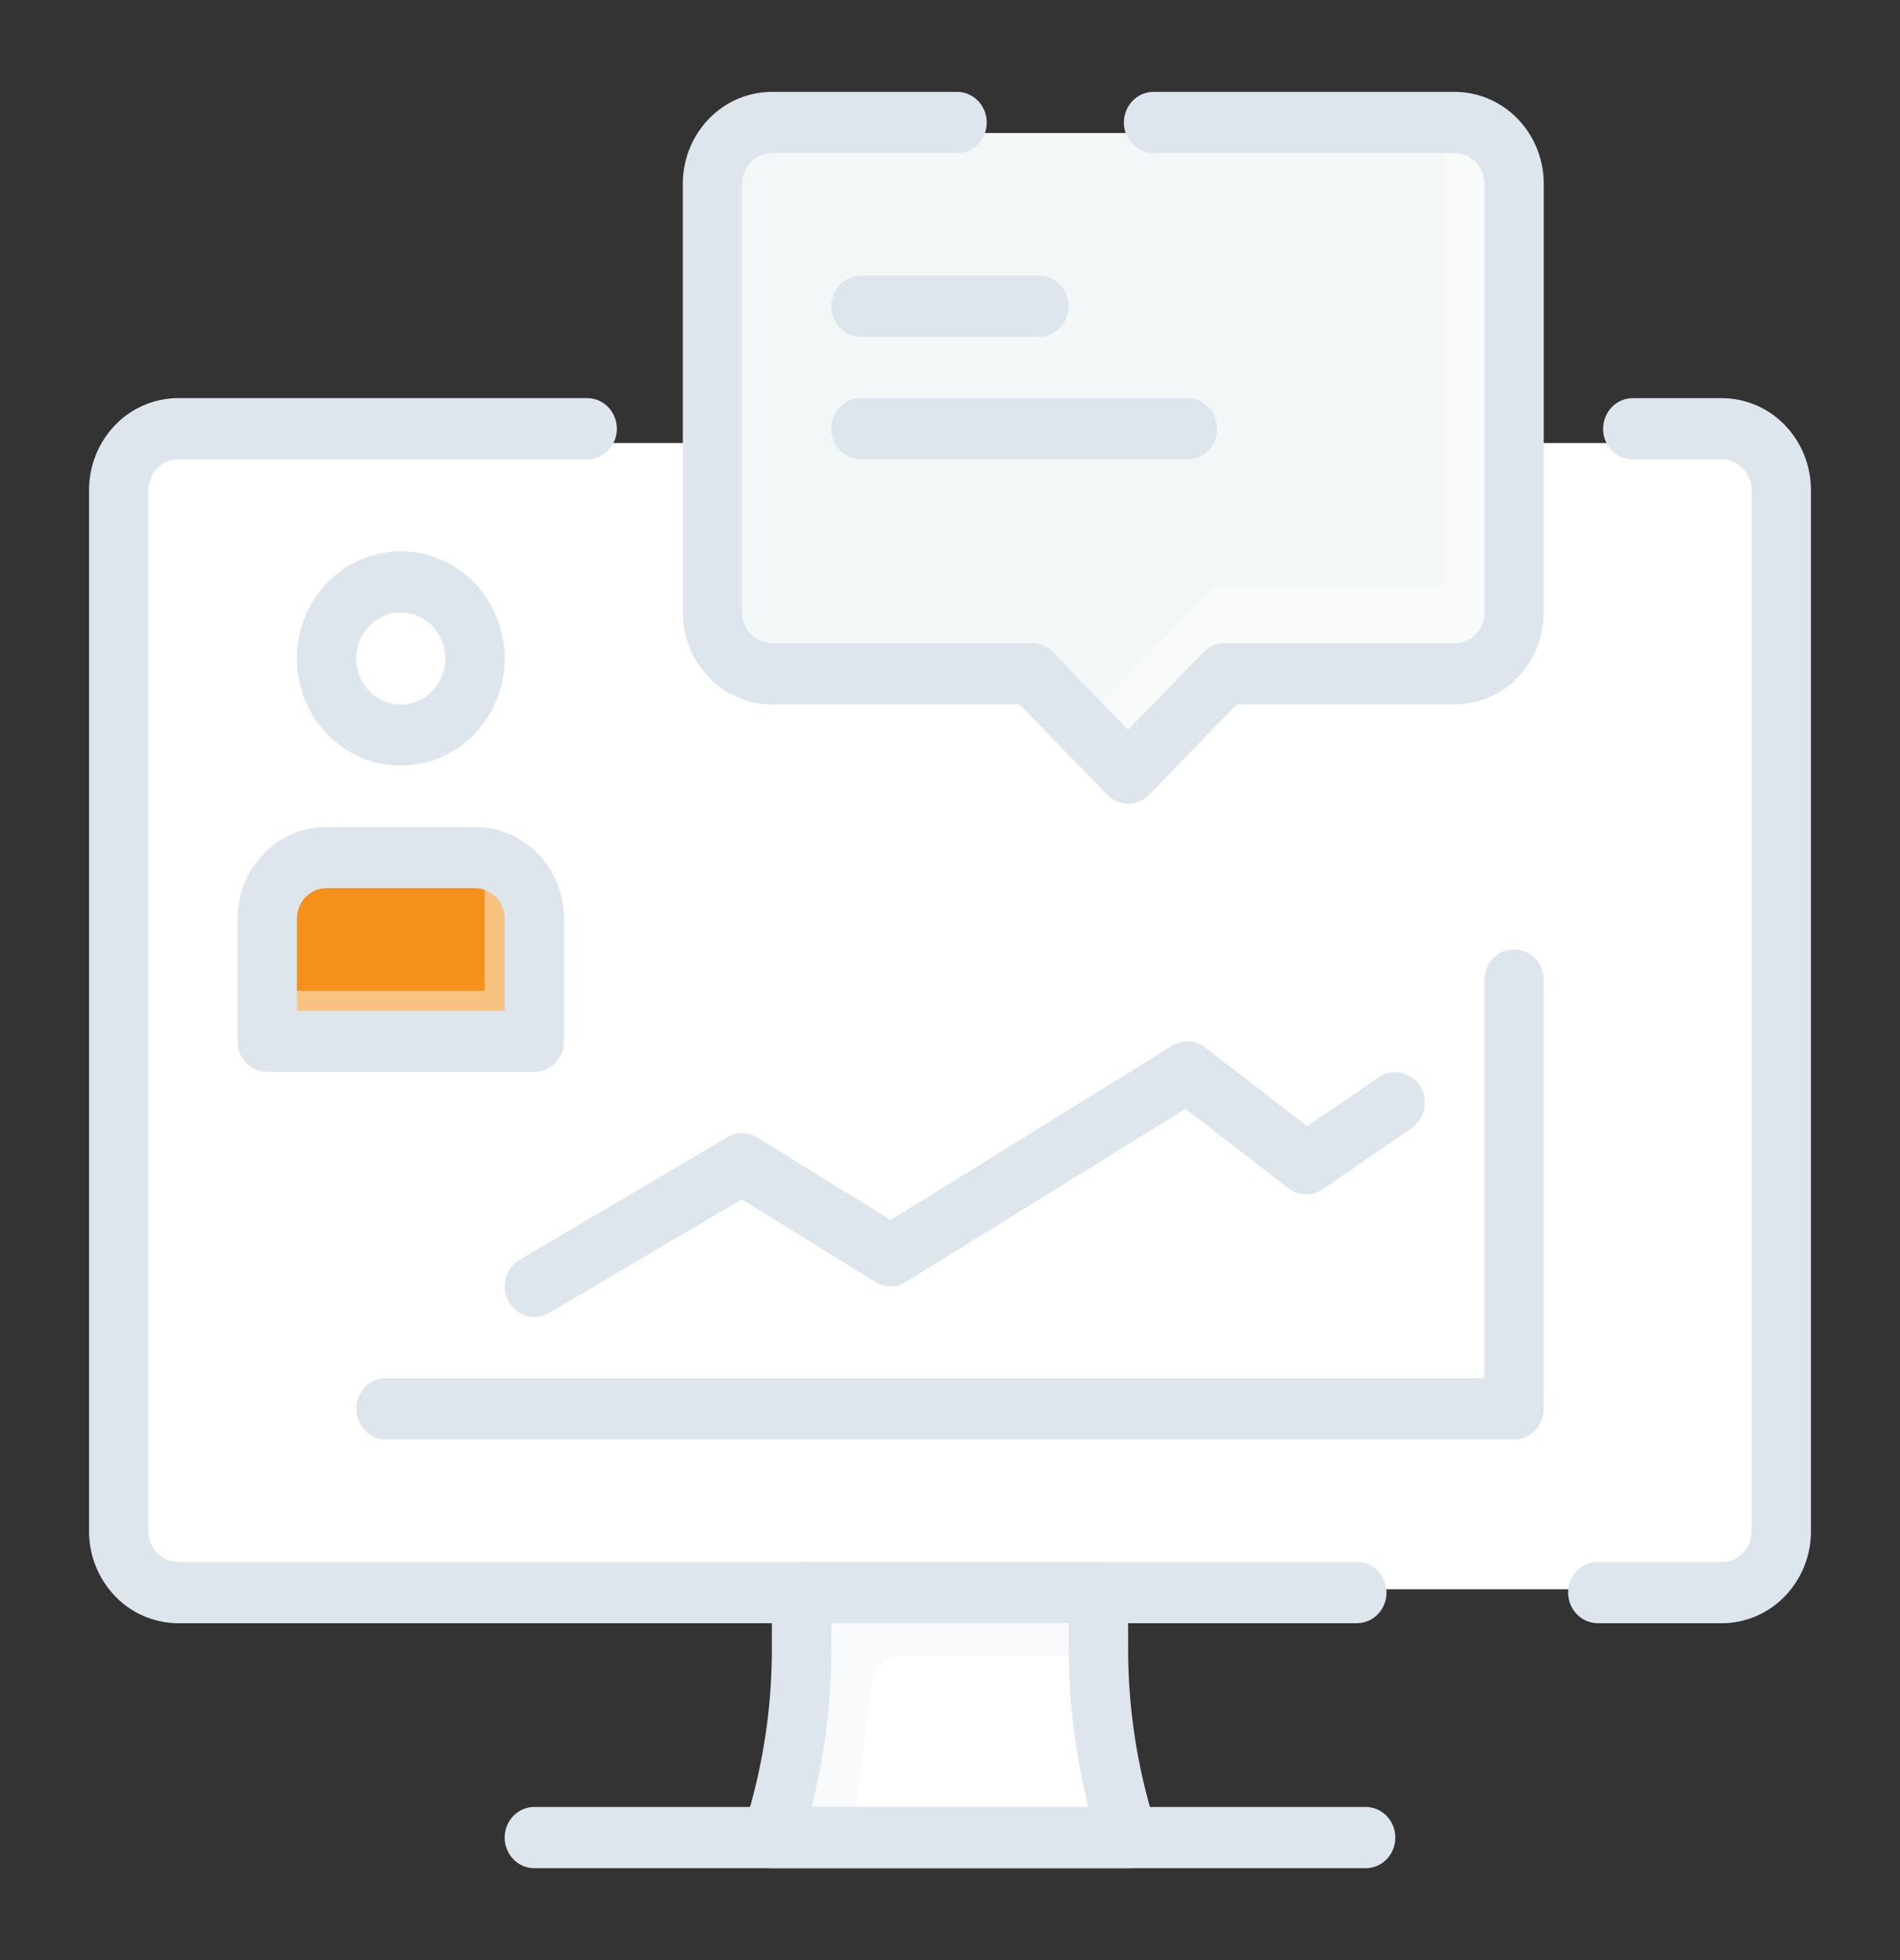 <svg width="64" height="66" fill="none" xmlns="http://www.w3.org/2000/svg"><rect width="100%" height="100%" fill="#333333" stroke="none"/><path d="M60.058 14.918H4.391v38.596h55.667V14.918zM37.12 54.013H26.986v7.716H37.12v-7.716z" fill="#fff"/><path opacity=".1" d="M28.813 61.098l.539-4.318c.035-.285.17-.547.38-.736a1.12 1.12 0 01.756-.295h6.254l.296-2.368H26.294l1.045 3.285-1.267 4.662 2.741-.23z" fill="#BFC8E1"/><path d="M51.02 22.265h-9.46l-3.45 3.098-4.784-3.098h-8.902V4.478h26.594v17.787z" fill="#F4F7F7"/><path opacity=".45" d="M48.62 4.478v15.288h-7.724L36.8 23.992l.855 2.037 3.907-3.764 9.122-.127.336-16.659-2.4-1.001z" fill="#fff"/><path d="M17.916 29.476H9.618v5.418h8.298v-5.418z" fill="#F59019"/><path opacity=".45" d="M9.523 33.362h6.798v-4.195c.461.065.911.195 1.338.386.107.166.642 3.533.642 3.533s-.267 2.373-.481 2.373c-.215 0-8.202-.565-8.202-.565l-.095-1.532z" fill="#fff"/><path d="M45.703 54.656H6a2.958 2.958 0 01-2.12-.907A3.147 3.147 0 013 51.562V16.5c0-.82.317-1.607.88-2.187A2.958 2.958 0 016 13.406h13.778c.266 0 .52.109.707.302.188.194.293.456.293.73 0 .273-.105.535-.293.729a.985.985 0 01-.707.302H6a.985.985 0 00-.707.302A1.049 1.049 0 005 16.5v35.063c0 .273.106.535.293.728a.986.986 0 00.707.303h39.703c.265 0 .52.108.707.302.188.193.293.456.293.729 0 .273-.105.536-.293.73a.985.985 0 01-.707.301zm12.297 0h-4.178a.985.985 0 01-.707-.302 1.048 1.048 0 01-.293-.729c0-.273.106-.536.293-.73a.985.985 0 01.707-.301H58c.265 0 .52-.11.707-.303.187-.193.293-.455.293-.728V16.5a1.05 1.05 0 00-.293-.729.985.985 0 00-.707-.301h-3a.985.985 0 01-.707-.302 1.048 1.048 0 01-.293-.73c0-.273.105-.535.293-.729a.985.985 0 01.707-.302h3a2.958 2.958 0 012.12.907c.563.58.88 1.367.88 2.187v35.063a3.14 3.14 0 01-.88 2.186 2.958 2.958 0 01-2.12.907z" fill="#DEE6ED"/><path d="M38 62.906H26a.974.974 0 01-.456-.113 1.007 1.007 0 01-.355-.315 1.047 1.047 0 01-.137-.929A19.62 19.62 0 0026 55.52v-1.895c0-.273.105-.536.293-.73a.985.985 0 01.707-.301h10c.265 0 .52.108.707.302.188.193.293.456.293.729v1.895c0 2.05.32 4.085.948 6.03a1.06 1.06 0 01-.136.928c-.093.133-.215.24-.356.315a.974.974 0 01-.456.113zm-10.66-2.062h9.322a21.69 21.69 0 01-.66-5.324v-.864h-8v.864c0 1.797-.222 3.586-.662 5.324z" fill="#DEE6ED"/><path d="M46 62.906H18a.985.985 0 01-.707-.302 1.048 1.048 0 01-.293-.729c0-.273.105-.536.293-.73a.985.985 0 01.707-.301h28c.265 0 .52.108.707.302.188.193.293.456.293.729 0 .273-.105.536-.293.73a.985.985 0 01-.707.301zm-8-35.843a.975.975 0 01-.707-.302l-2.95-3.042H26a2.959 2.959 0 01-2.12-.907 3.147 3.147 0 01-.88-2.187V6.187c0-.82.317-1.606.88-2.186A2.958 2.958 0 0126 3.094h6.237c.265 0 .52.108.707.302.188.193.293.456.293.729 0 .274-.105.536-.293.73a.985.985 0 01-.707.301H26a.986.986 0 00-.707.303 1.049 1.049 0 00-.293.729v14.437c0 .273.106.536.293.729a.985.985 0 00.707.302h8.758a.973.973 0 01.707.302L38 24.573l2.535-2.615a.997.997 0 01.707-.302H49c.265 0 .52-.109.707-.302a1.05 1.05 0 00.293-.729V6.187c0-.273-.106-.535-.293-.728A.986.986 0 0049 5.156H38.858a.985.985 0 01-.707-.302 1.048 1.048 0 01-.293-.729c0-.273.106-.536.293-.73a.985.985 0 01.707-.301H49c.795 0 1.558.327 2.12.907.563.58.88 1.366.88 2.186v14.438c0 .82-.317 1.607-.88 2.187a2.959 2.959 0 01-2.12.907h-7.344l-2.949 3.042a.997.997 0 01-.707.302z" fill="#DEE6ED"/><path d="M35 11.344h-6a.985.985 0 01-.707-.302 1.048 1.048 0 01-.293-.73c0-.273.105-.535.293-.729A.985.985 0 0129 9.281h6c.265 0 .52.109.707.302.188.194.293.456.293.73 0 .273-.105.535-.293.729a.985.985 0 01-.707.302zm5 4.125H29a.985.985 0 01-.707-.302 1.048 1.048 0 01-.293-.73c0-.273.105-.535.293-.729a.985.985 0 01.707-.302h11c.265 0 .52.109.707.302.188.194.293.456.293.73 0 .273-.105.535-.293.729a.985.985 0 01-.707.302zm11 33H13a.985.985 0 01-.707-.302 1.048 1.048 0 01-.293-.73c0-.273.105-.535.293-.729a.985.985 0 01.707-.302h37V33c0-.273.105-.536.293-.73a.985.985 0 01.707-.3c.265 0 .52.108.707.302.188.193.293.456.293.729v14.438c0 .273-.105.535-.293.729a.985.985 0 01-.707.302z" fill="#DEE6ED"/><path d="M18 44.344a.98.98 0 01-.61-.214 1.034 1.034 0 01-.356-.552 1.062 1.062 0 01.043-.663 1.02 1.02 0 01.427-.498l7-4.125a.973.973 0 011.01.011L30 41.08l9.485-5.87a.976.976 0 011.115.06l3.434 2.655 2.412-1.657a.975.975 0 01.747-.147 1 1 0 01.632.438c.146.226.2.503.15.77a1.039 1.039 0 01-.42.655l-3 2.062a.977.977 0 01-1.155-.032l-3.463-2.678-9.423 5.83a.976.976 0 01-1.03 0l-4.497-2.782-6.491 3.825a.973.973 0 01-.495.136zm-4.5-18.563a3.425 3.425 0 01-1.944-.608 3.587 3.587 0 01-1.29-1.62 3.714 3.714 0 01-.199-2.085c.135-.7.469-1.344.958-1.848a3.468 3.468 0 011.792-.988 3.402 3.402 0 012.022.205c.64.273 1.187.736 1.571 1.33a3.69 3.69 0 01.59 2.005 3.671 3.671 0 01-1.026 2.55 3.451 3.451 0 01-2.474 1.06zm0-5.156c-.297 0-.587.09-.833.26-.247.17-.44.412-.553.695a1.592 1.592 0 00-.085.894c.058.3.2.575.41.792.21.216.477.363.768.423.291.06.593.03.867-.088a1.51 1.51 0 00.673-.57 1.582 1.582 0 00-.187-1.952 1.48 1.48 0 00-1.06-.454zM18 36.094H9a.985.985 0 01-.707-.302 1.048 1.048 0 01-.293-.73v-4.124c0-.82.317-1.607.88-2.187a2.958 2.958 0 012.12-.907h5c.795 0 1.558.327 2.12.907.563.58.88 1.366.88 2.186v4.125c0 .274-.105.536-.293.73a.985.985 0 01-.707.302zm-8-2.063h7v-3.093c0-.274-.106-.536-.293-.73a.986.986 0 00-.707-.302h-5a.986.986 0 00-.707.303 1.048 1.048 0 00-.293.729v3.093z" fill="#DEE6ED"/></svg>